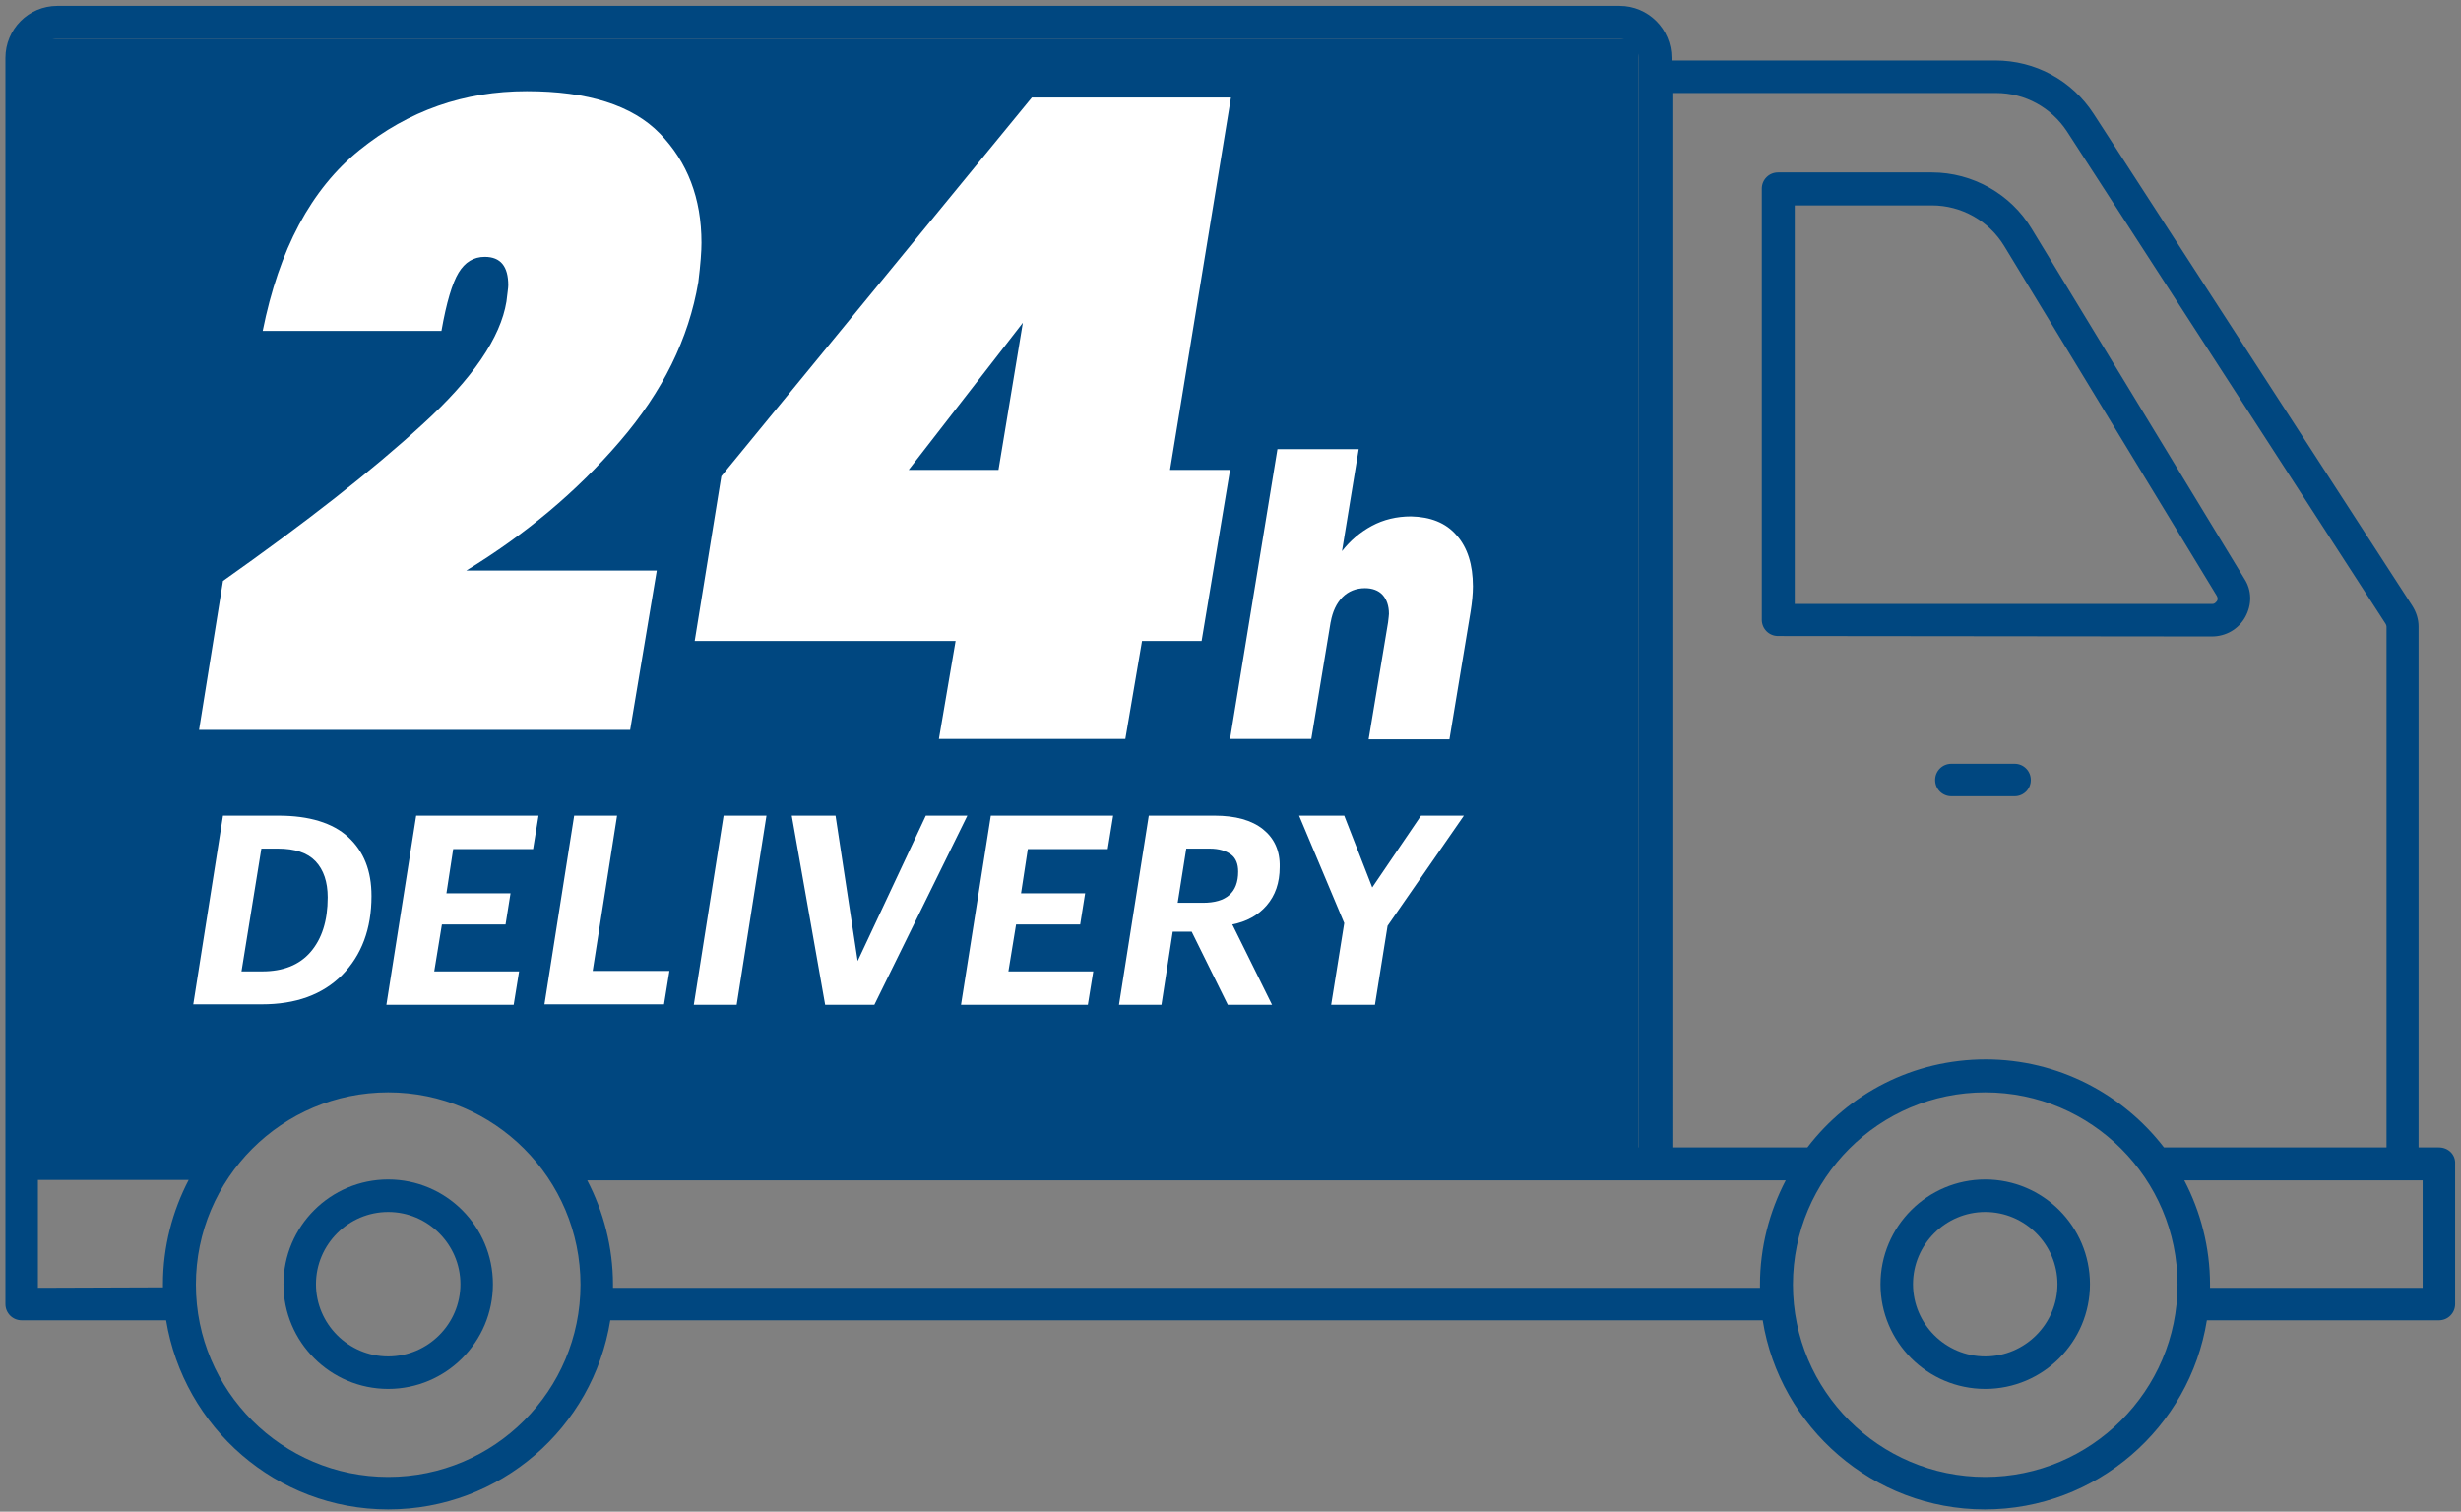 <?xml version="1.0" encoding="utf-8"?>
<!-- Generator: Adobe Illustrator 28.0.0, SVG Export Plug-In . SVG Version: 6.00 Build 0)  -->
<svg version="1.1" id="Layer_1" xmlns="http://www.w3.org/2000/svg" xmlns:xlink="http://www.w3.org/1999/xlink" x="0px" y="0px"
	 viewBox="0 0 545.2 334.9" style="enable-background:new 0 0 545.2 334.9;" xml:space="preserve">
<rect x="0" y="0" width="545.2" height="334.9" fill="#808080" stroke="none"/>
<style type="text/css">
	.st0{fill:#004780;}
	.st1{fill:#FFFFFF;}
</style>
<g>
	<path class="st0" d="M5.4,8.6v249.1h45.7c1.5-2.1,3-4,4.7-5.7c8-8,19.8-12.9,31-12.9c14.9,0,27.5,7.4,35.3,18.6h240.9V8.6H5.4z"/>
	<g>
		<path class="st0" d="M490,141c3.1,0,5.9-1.6,7.4-4.3s1.5-5.9-0.2-8.5l-47.1-77.5C445.5,43,437,38.2,428,38.2h-34.1
			c-2,0-3.6,1.6-3.6,3.6v95.5c0,2,1.6,3.6,3.6,3.6L490,141L490,141z M397.5,45.5H428c6.5,0,12.6,3.4,16,9l47.1,77.5
			c0.3,0.5,0.2,1,0,1.2s-0.4,0.6-1,0.6h-92.5V45.5z"/>
		<path class="st0" d="M540.3,254.2h-4.5V138.8c0-1.6-0.5-3.2-1.4-4.6l-70.6-109c-4.8-7.4-12.9-11.8-21.8-11.8h-75.2
			c-2,0-3.6,1.6-3.6,3.6v237.2h7.1V12.8c0-6.4-5.2-11.5-11.5-11.5H12.7C6.3,1.3,1.2,6.5,1.2,12.8v245v31.1c0,2,1.6,3.6,3.6,3.6h32
			c3.9,23.7,24.4,41.9,49.2,41.9s45.4-18.1,49.2-41.9h255.3c3.8,23.7,24.5,41.9,49.2,41.9s45.4-18.1,49.2-41.9h51.4
			c2,0,3.6-1.6,3.6-3.6v-31.1C544,255.8,542.4,254.2,540.3,254.2z M370.6,20.6h71.6c6.4,0,12.2,3.2,15.7,8.5l70.6,109.1
			c0.1,0.2,0.2,0.4,0.2,0.6v115.4h-49.3c-9.1-11.8-23.4-19.5-39.5-19.5s-30.4,7.6-39.5,19.5h-29.7V20.6z M8.4,12.8
			c0-2.3,1.9-4.2,4.2-4.2h346.2c2.3,0,4.2,1.9,4.2,4.2v241.4H125.5c-9.1-11.8-23.4-19.5-39.5-19.5s-30.4,7.6-39.5,19.5H8.4V12.8z
			 M8.4,285.3v-23.9h33.4c-3.6,6.9-5.7,14.8-5.7,23.1c0,0.2,0,0.5,0,0.7L8.4,285.3L8.4,285.3z M86,327.2
			c-23.5,0-42.6-19.1-42.6-42.6S62.5,242,86,242s42.6,19.1,42.6,42.6S109.5,327.2,86,327.2z M135.8,285.3c0-0.2,0-0.5,0-0.7
			c0-8.3-2.1-16.2-5.7-23.1h236.6h0.2h28.7c-3.6,6.9-5.7,14.8-5.7,23.1c0,0.2,0,0.5,0,0.7L135.8,285.3L135.8,285.3z M439.8,327.2
			c-23.5,0-42.6-19.1-42.6-42.6s19.1-42.6,42.6-42.6c23.5,0,42.6,19.1,42.6,42.6S463.2,327.2,439.8,327.2z M536.7,285.3h-47.1
			c0-0.2,0-0.5,0-0.7c0-8.3-2.1-16.2-5.7-23.1h48.3h4.5V285.3z"/>
		<path class="st0" d="M446.3,169.2h-14c-2,0-3.6,1.6-3.6,3.6s1.6,3.6,3.6,3.6h14c2,0,3.6-1.6,3.6-3.6S448.3,169.2,446.3,169.2z"/>
		<path class="st0" d="M439.8,261.3c-12.8,0-23.2,10.4-23.2,23.2s10.4,23.2,23.2,23.2s23.2-10.4,23.2-23.2S452.6,261.3,439.8,261.3z
			 M439.8,300.5c-8.8,0-16-7.2-16-16s7.2-16,16-16s16,7.2,16,16S448.6,300.5,439.8,300.5z"/>
		<path class="st0" d="M86,261.3c-12.8,0-23.2,10.4-23.2,23.2s10.4,23.2,23.2,23.2s23.2-10.4,23.2-23.2S98.8,261.3,86,261.3z
			 M86,300.5c-8.8,0-16-7.2-16-16s7.2-16,16-16s16,7.2,16,16S94.8,300.5,86,300.5z"/>
	</g>
	<g>
		<g>
			<path class="st1" d="M93.6,94c11.1-10.1,17.3-19.2,18.6-27.2c0.2-1.8,0.4-3,0.4-3.6c0-4.2-1.7-6.3-5.2-6.3
				c-2.5,0-4.4,1.2-5.8,3.5c-1.4,2.3-2.7,6.6-3.8,12.9H58.2c3.6-18,10.7-31.4,21.5-40.1c10.8-8.7,23.1-13,37-13
				c13.5,0,23.4,3.1,29.5,9.4c6.1,6.3,9.2,14.3,9.2,24.2c0,1.8-0.2,4.7-0.7,8.7c-2.1,12.5-7.9,24.3-17.4,35.3
				c-9.5,11.1-20.9,20.6-34,28.6h42.2l-5.9,35.3H44.1l5.3-33C67.8,115.7,82.5,104.2,93.6,94z"/>
			<path class="st1" d="M153.9,142l5.9-36.5l68.8-83.9h44.1l-13.5,82.5h13.3l-6.3,37.9H253l-3.7,21.7H208l3.7-21.7H153.9z
				 M226.6,71.5l-25.3,32.6h19.9L226.6,71.5z"/>
			<path class="st1" d="M322.7,118.6c2.4,2.7,3.6,6.5,3.6,11.3c0,1.7-0.2,3.6-0.5,5.5l-4.7,28.4h-17.9l4.3-25.9
				c0.1-0.9,0.2-1.6,0.2-1.9c0-1.8-0.5-3.2-1.4-4.2c-0.9-1-2.3-1.5-3.9-1.5c-2,0-3.7,0.7-5,2c-1.3,1.3-2.2,3.2-2.6,5.5v-0.1l-4.3,26
				h-18L283,99.5h18l-3.7,22.6c1.8-2.3,4-4.2,6.6-5.6c2.6-1.4,5.5-2.1,8.7-2.1C316.9,114.5,320.3,115.8,322.7,118.6z"/>
		</g>
	</g>
	<g>
		<g>
			<path class="st1" d="M42.8,222.6l6.6-41.9h12.3c6.8,0,12,1.6,15.4,4.7c3.5,3.2,5.2,7.5,5.2,13.1c0,7.3-2.2,13.1-6.5,17.5
				c-4.4,4.4-10.3,6.5-17.8,6.5H42.8z M53.5,215.2h4.6c4.6,0,8.2-1.4,10.7-4.3c2.5-2.9,3.8-6.9,3.8-12.1c0-3.4-0.9-6.1-2.7-8
				c-1.8-1.9-4.6-2.8-8.3-2.8h-3.7L53.5,215.2z"/>
			<path class="st1" d="M85.6,222.6l6.6-41.9h27.1l-1.2,7.4h-17.7l-1.5,9.8h14.2l-1.1,6.9H97.9l-1.7,10.4H115l-1.2,7.4H85.6z"/>
			<path class="st1" d="M120.6,222.6l6.6-41.9h9.5l-5.4,34.4h17l-1.2,7.4H120.6z"/>
			<path class="st1" d="M153.7,222.6l6.6-41.9h9.5l-6.6,41.9H153.7z"/>
			<path class="st1" d="M182.8,222.6l-7.4-41.9h9.7l4.9,32.2l15.1-32.2h9.2l-20.6,41.9H182.8z"/>
			<path class="st1" d="M212.9,222.6l6.6-41.9h27.1l-1.2,7.4h-17.7l-1.5,9.8h14.2l-1.1,6.9h-14.2l-1.7,10.4h18.8l-1.2,7.4H212.9z"/>
			<path class="st1" d="M247.9,222.6l6.6-41.9h14.6c4.6,0,8.2,1,10.7,3c2.5,2,3.8,4.8,3.7,8.4c0,3.5-1,6.3-2.9,8.5
				c-1.9,2.2-4.5,3.6-7.6,4.2l8.8,17.8h-9.8l-8-16.2h-4.2l-2.5,16.2H247.9z M260.9,200h5.6c5.2,0,7.8-2.3,7.8-6.9
				c0-1.7-0.5-3-1.6-3.8c-1.1-0.8-2.6-1.3-4.7-1.3h-5.2L260.9,200z"/>
			<path class="st1" d="M294.9,222.6l2.9-18.1l-10-23.8h10l6.2,15.9l10.8-15.9h9.5l-16.9,24.4l-2.8,17.5H294.9z"/>
		</g>
	</g>
</g>
</svg>

